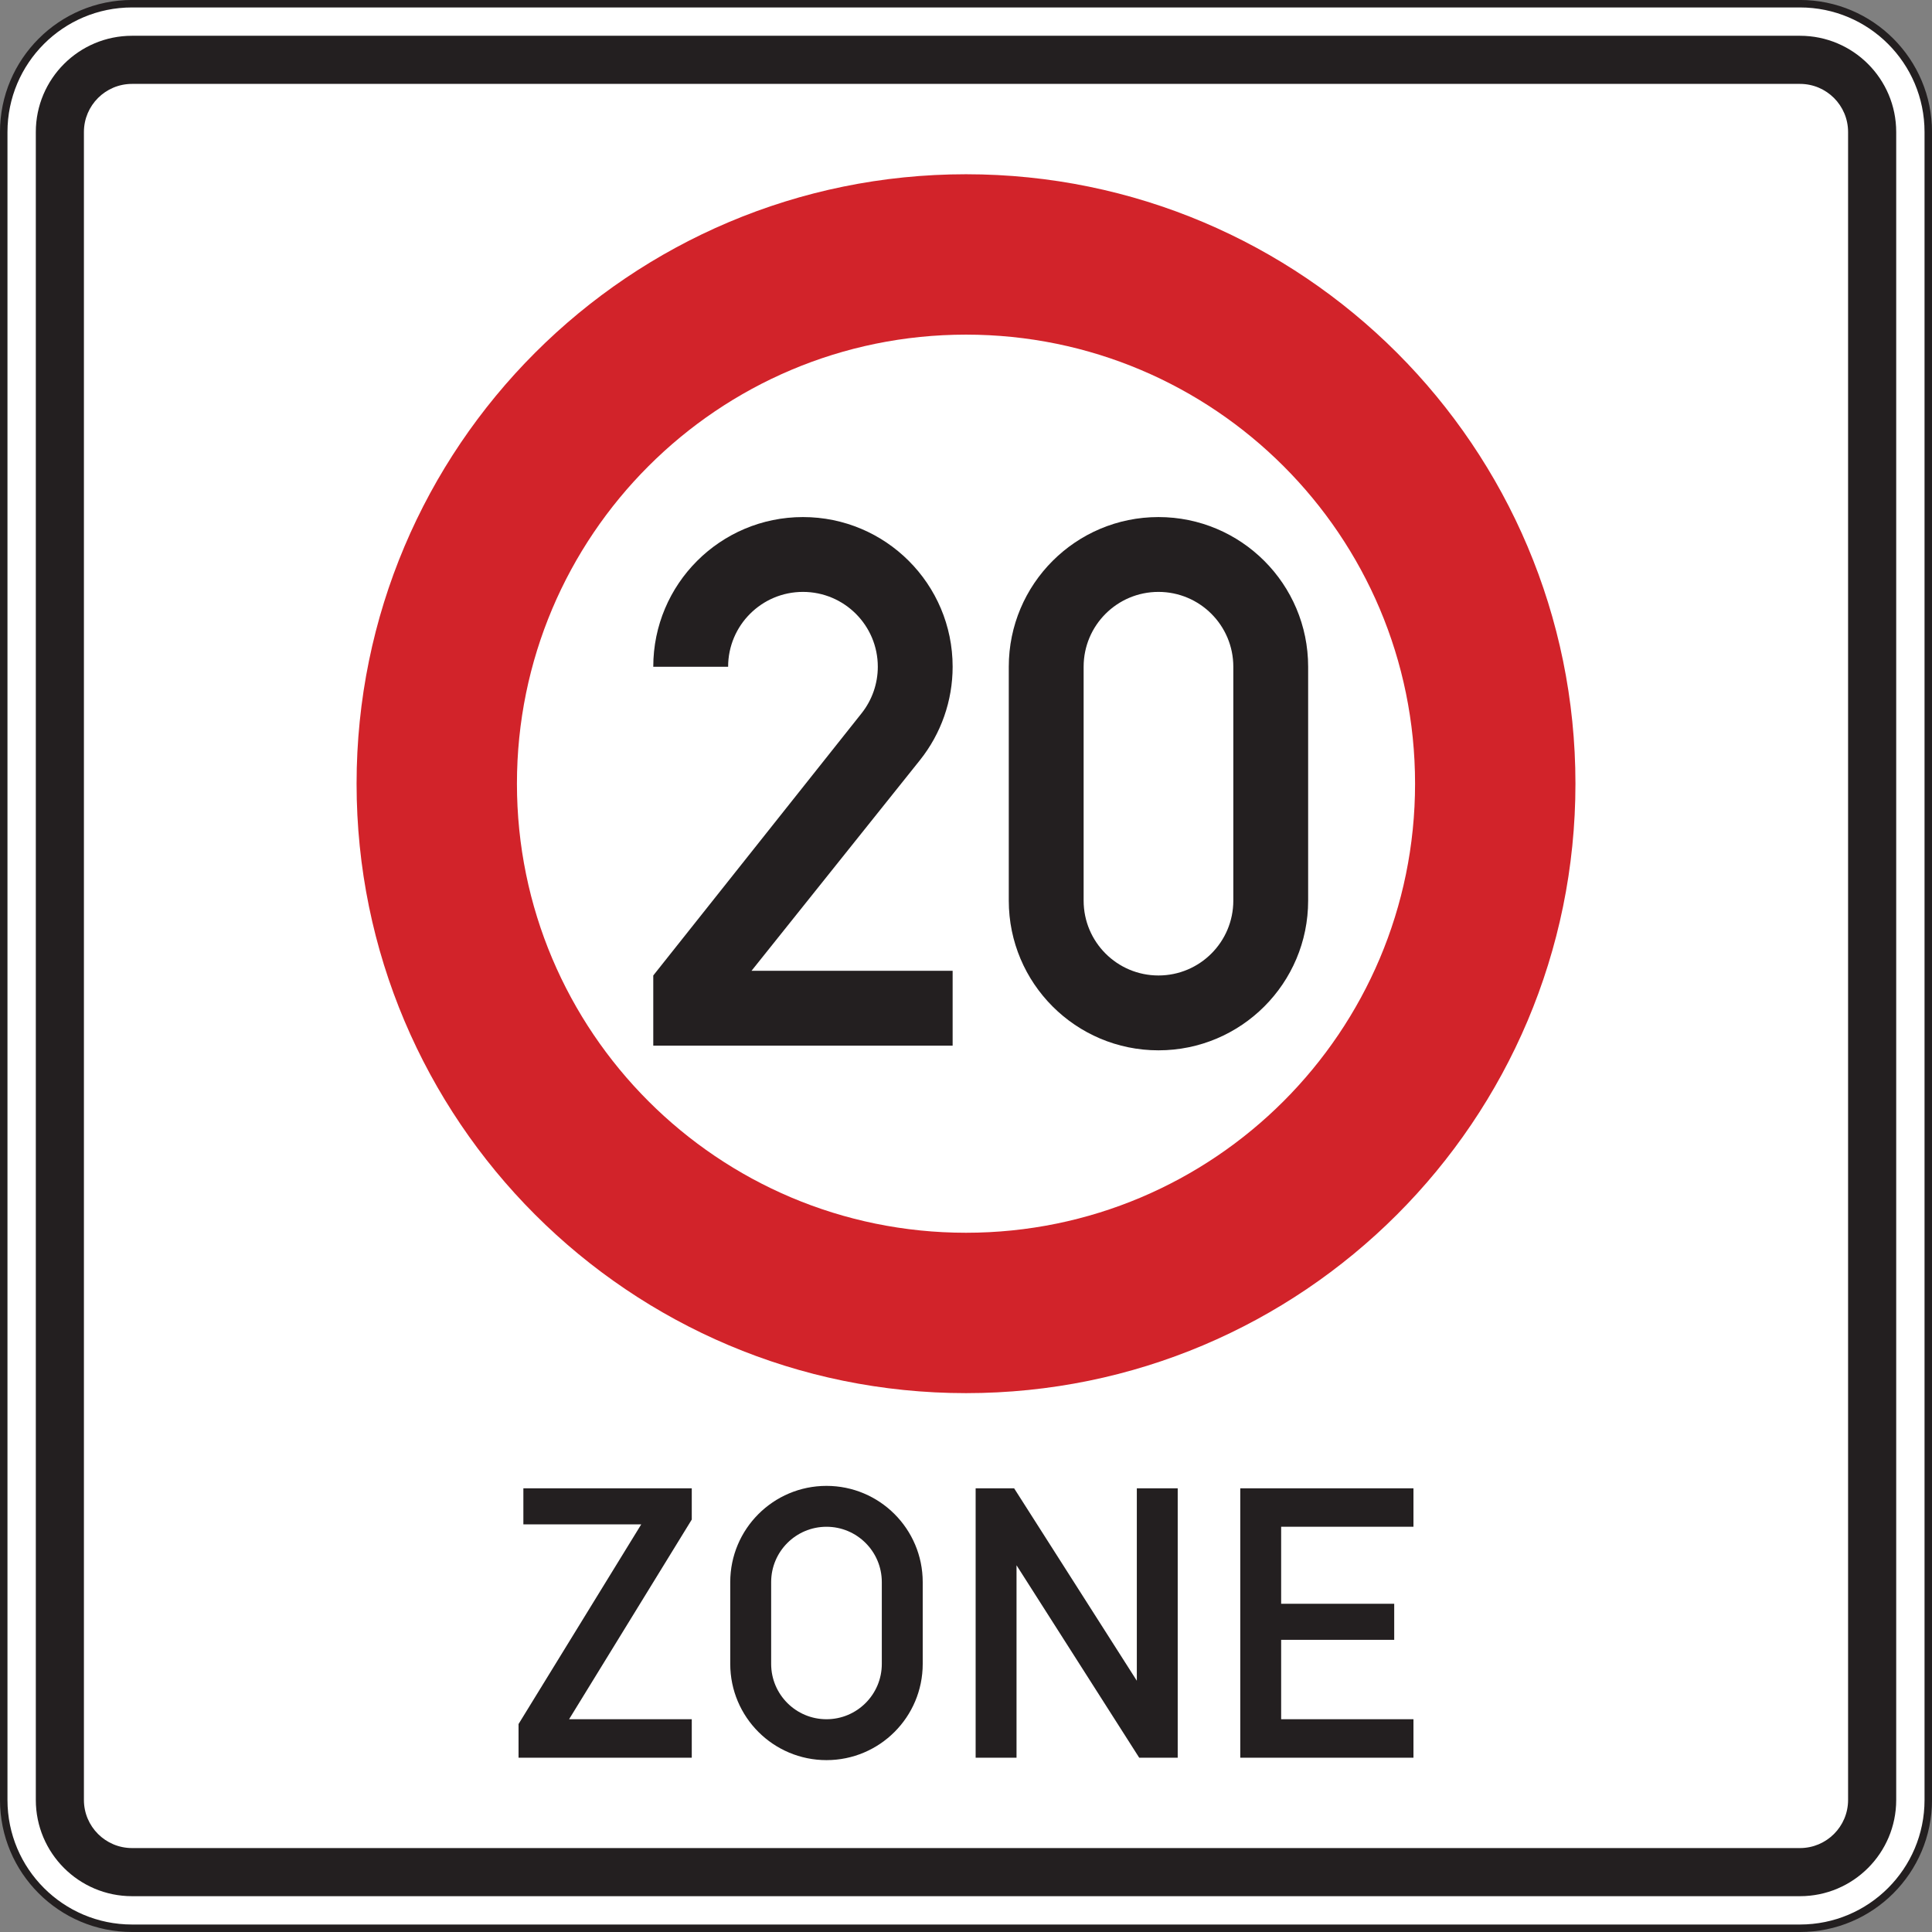 <?xml version="1.0" encoding="UTF-8"?>
<svg xmlns="http://www.w3.org/2000/svg" xmlns:xlink="http://www.w3.org/1999/xlink"   viewBox="0 0 366.19 366.19" version="1.1">
<rect x="0" y="0" width="366.19" height="366.19" fill="#808080" stroke="none"/>
<g id="surface1">
<path style=" stroke:none;fill-rule:nonzero;fill:rgb(100%,100%,100%);fill-opacity:1;" d="M 25.027 365.48 C 11.598 365.48 0.707 354.594 0.707 341.16 L 0.707 25.023 C 0.707 11.594 11.598 0.703 25.027 0.703 L 341.168 0.703 C 354.598 0.703 365.484 11.594 365.484 25.023 L 365.484 341.16 C 365.484 354.594 354.598 365.48 341.168 365.48 L 25.027 365.48 "/>
<path style="fill:none;stroke-width:14.173;stroke-linecap:butt;stroke-linejoin:miter;stroke:rgb(13.699%,12.199%,12.5%);stroke-opacity:1;stroke-miterlimit:4;" d="M 250.273 7.095 C 115.977 7.095 7.07 115.963 7.07 250.298 L 7.07 3411.666 C 7.07 3545.963 115.977 3654.869 250.273 3654.869 L 3411.68 3654.869 C 3545.977 3654.869 3654.844 3545.963 3654.844 3411.666 L 3654.844 250.298 C 3654.844 115.963 3545.977 7.095 3411.68 7.095 Z M 250.273 7.095 " transform="matrix(0.1,0,0,-0.1,0,366.19)"/>
<path style=" stroke:none;fill-rule:nonzero;fill:rgb(13.699%,12.199%,12.5%);fill-opacity:1;" d="M 25.027 359.402 C 14.953 359.402 6.789 351.234 6.789 341.16 L 6.789 25.023 C 6.789 14.949 14.953 6.781 25.027 6.781 L 341.168 6.781 C 351.238 6.781 359.406 14.949 359.406 25.023 L 359.406 341.16 C 359.406 351.234 351.238 359.402 341.168 359.402 L 25.027 359.402 "/>
<path style=" stroke:none;fill-rule:nonzero;fill:rgb(100%,100%,100%);fill-opacity:1;" d="M 25.027 350.281 C 19.992 350.281 15.906 346.199 15.906 341.16 L 15.906 25.023 C 15.906 19.984 19.992 15.902 25.027 15.902 L 341.168 15.902 C 346.203 15.902 350.285 19.984 350.285 25.023 L 350.285 341.16 C 350.285 346.199 346.203 350.281 341.168 350.281 L 25.027 350.281 "/>
<path style=" stroke:none;fill-rule:nonzero;fill:rgb(82.399%,13.699%,16.499%);fill-opacity:1;" d="M 298.609 148.539 C 298.609 212.336 246.895 264.055 183.098 264.055 C 119.301 264.055 67.586 212.336 67.586 148.539 C 67.586 84.742 119.301 33.027 183.098 33.027 C 246.895 33.027 298.609 84.742 298.609 148.539 "/>
<path style=" stroke:none;fill-rule:nonzero;fill:rgb(100%,100%,100%);fill-opacity:1;" d="M 268.211 148.539 C 268.211 195.547 230.105 233.656 183.098 233.656 C 136.09 233.656 97.98 195.547 97.98 148.539 C 97.98 101.531 136.09 63.426 183.098 63.426 C 230.105 63.426 268.211 101.531 268.211 148.539 "/>
<path style=" stroke:none;fill-rule:nonzero;fill:rgb(13.699%,12.199%,12.5%);fill-opacity:1;" d="M 123.82 198.191 L 123.82 184.891 L 163.301 135.199 C 165.293 132.691 166.379 129.578 166.379 126.375 C 166.379 118.539 160.027 112.188 152.191 112.188 C 144.359 112.188 138.008 118.539 138.008 126.375 L 123.82 126.375 C 123.82 110.703 136.523 98.004 152.191 98.004 C 167.863 98.004 180.562 110.703 180.562 126.375 C 180.562 132.812 178.375 139.062 174.352 144.094 L 142.441 184.004 L 180.562 184.004 L 180.562 198.191 L 123.82 198.191 "/>
<path style=" stroke:none;fill-rule:nonzero;fill:rgb(13.699%,12.199%,12.5%);fill-opacity:1;" d="M 205.391 170.703 C 205.391 178.539 211.738 184.891 219.574 184.891 C 227.41 184.891 233.762 178.539 233.762 170.703 L 233.762 126.375 C 233.762 118.539 227.41 112.188 219.574 112.188 C 211.738 112.188 205.391 118.539 205.391 126.375 Z M 191.203 170.703 L 191.203 126.375 C 191.203 110.703 203.906 98.004 219.574 98.004 C 235.242 98.004 247.945 110.703 247.945 126.375 L 247.945 170.703 C 247.945 186.375 235.242 199.078 219.574 199.078 C 203.906 199.078 191.203 186.375 191.203 170.703 "/>
<path style=" stroke:none;fill-rule:nonzero;fill:rgb(13.699%,12.199%,12.5%);fill-opacity:1;" d="M 235.078 333.156 L 235.078 282.09 L 267.906 282.09 L 267.906 289.383 L 242.828 289.383 L 242.828 303.977 L 264.258 303.977 L 264.258 310.816 L 242.828 310.816 L 242.828 325.863 L 267.906 325.863 L 267.906 333.156 Z M 184.922 333.156 L 184.922 282.09 L 192.215 282.09 L 215.473 318.566 L 215.473 282.09 L 223.223 282.09 L 223.223 333.156 L 215.926 333.156 L 192.672 296.68 L 192.672 333.156 Z M 146.164 315.375 C 146.164 321.164 150.859 325.863 156.652 325.863 C 162.441 325.863 167.137 321.164 167.137 315.375 L 167.137 299.871 C 167.137 294.078 162.441 289.383 156.652 289.383 C 150.859 289.383 146.164 294.078 146.164 299.871 Z M 138.41 315.375 L 138.41 299.871 C 138.41 289.801 146.578 281.633 156.652 281.633 C 166.723 281.633 174.891 289.801 174.891 299.871 L 174.891 315.375 C 174.891 325.449 166.723 333.613 156.652 333.613 C 146.578 333.613 138.41 325.449 138.41 315.375 Z M 98.285 333.156 L 98.285 326.773 L 121.539 288.93 L 99.199 288.93 L 99.199 282.09 L 131.117 282.09 L 131.117 288.016 L 107.863 325.863 L 131.117 325.863 L 131.117 333.156 L 98.285 333.156 "/>
</g>
</svg>
